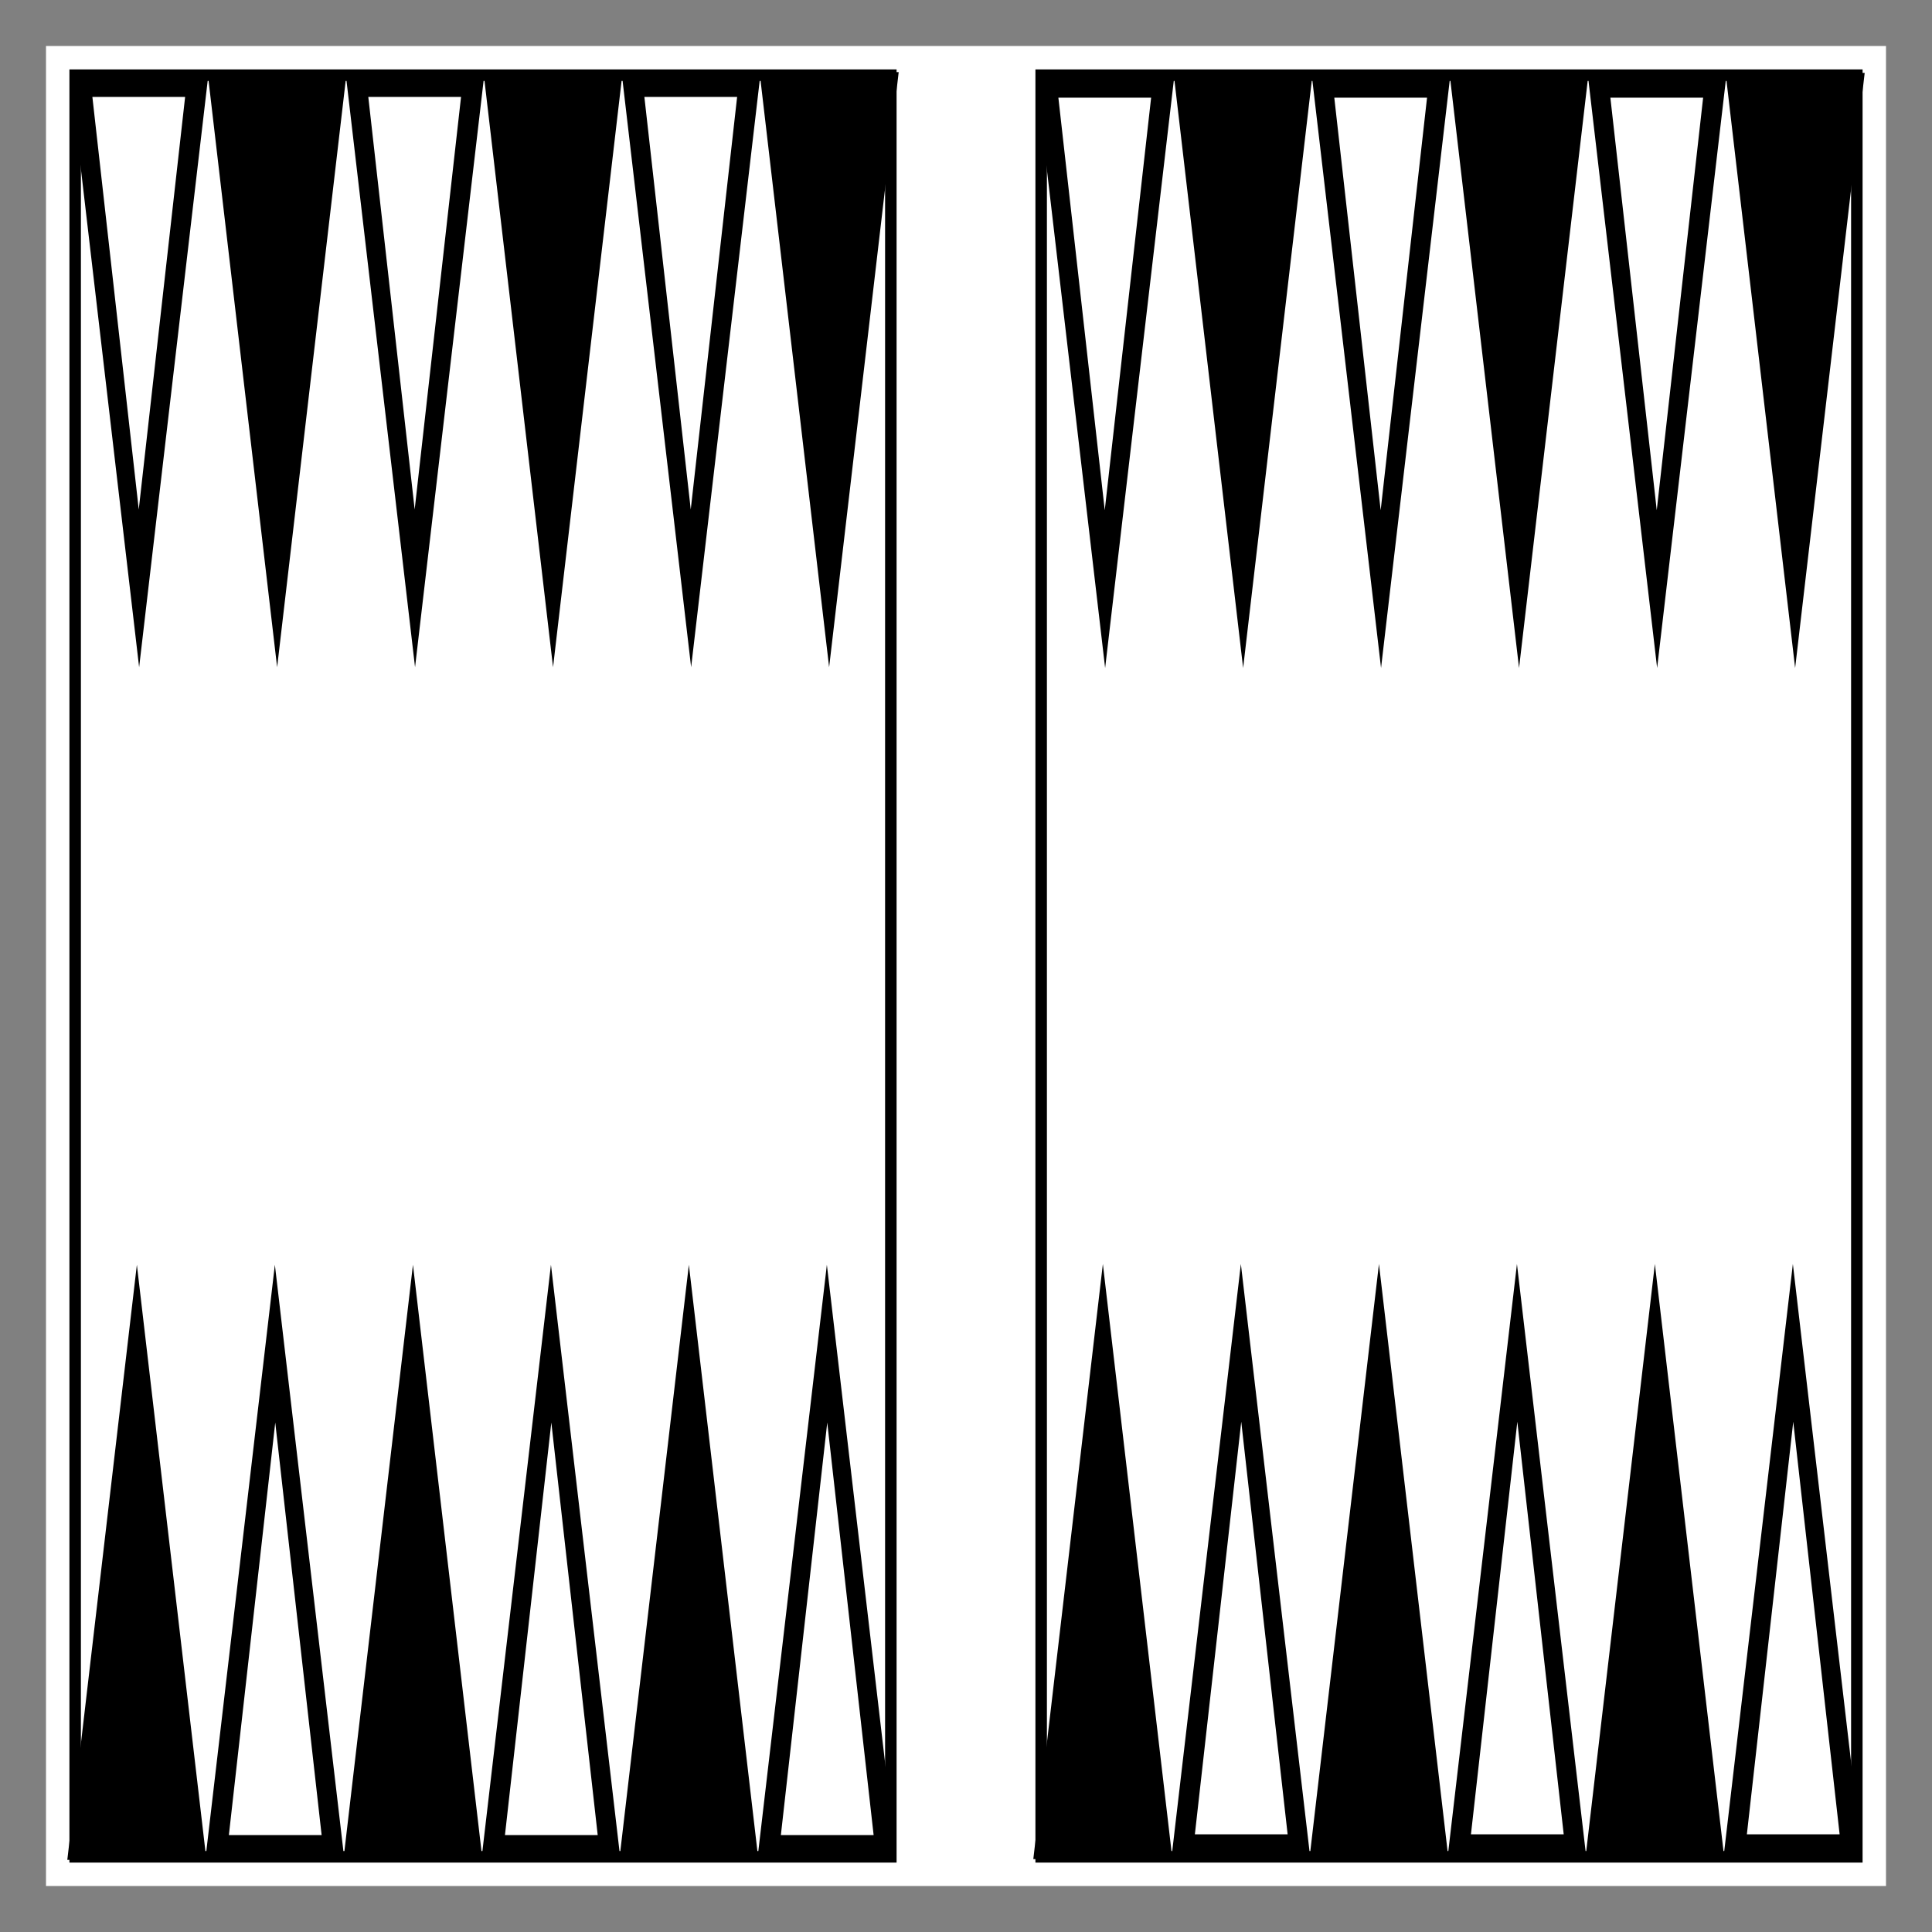 <?xml version="1.0" encoding="UTF-8" standalone="no"?>
<!-- Created with Inkscape (http://www.inkscape.org/) -->

<svg
   width="42cm"
   height="42cm"
   viewBox="0 0 420 420"
   version="1.1"
   id="svg5"
   inkscape:version="1.1 (c68e22c387, 2021-05-23)"
   sodipodi:docname="Vinilo tablero backgammon_color.svg"
   inkscape:export-filename="E:\UOC\10. Fabricación digital\3. Práctica\Pre entrega\Vinilo tablero backgammon_color.png"
   inkscape:export-xdpi="96"
   inkscape:export-ydpi="96"
   xmlns:inkscape="http://www.inkscape.org/namespaces/inkscape"
   xmlns:sodipodi="http://sodipodi.sourceforge.net/DTD/sodipodi-0.dtd"
   xmlns="http://www.w3.org/2000/svg"
   xmlns:svg="http://www.w3.org/2000/svg">
  <rect x="0" y="0" width="420" height="420" fill="#808080" stroke="none"/>
  <sodipodi:namedview
     id="namedview7"
     pagecolor="#ffffff"
     bordercolor="#666666"
     borderopacity="1.0"
     inkscape:pageshadow="2"
     inkscape:pageopacity="0.0"
     inkscape:pagecheckerboard="0"
     inkscape:document-units="mm"
     showgrid="false"
     inkscape:zoom="0.52073013"
     inkscape:cx="584.75587"
     inkscape:cy="736.46593"
     inkscape:window-width="2560"
     inkscape:window-height="1377"
     inkscape:window-x="-8"
     inkscape:window-y="-8"
     inkscape:window-maximized="1"
     inkscape:current-layer="layer3"
     width="42mm"
     units="cm"
     showguides="false"
     inkscape:guide-bbox="true"
     inkscape:snap-page="false">
    <inkscape:grid
       type="xygrid"
       id="grid45" />
    <sodipodi:guide
       position="10,270"
       orientation="1,0"
       id="guide47" />
    <sodipodi:guide
       position="130,410"
       orientation="0,-1"
       id="guide49" />
    <sodipodi:guide
       position="410,300"
       orientation="1,0"
       id="guide51" />
    <sodipodi:guide
       position="300,10"
       orientation="0,-1"
       id="guide53" />
  </sodipodi:namedview>
  <defs
     id="defs2" />
  <g
     inkscape:groupmode="layer"
     id="layer3"
     inkscape:label="borde exterior blanco"
     style="display:inline">
    <rect
       style="fill:#ffffff;fill-opacity:1;stroke:none;stroke-width:0.25;stroke-miterlimit:4;stroke-dasharray:none;stroke-opacity:1"
       id="rect914"
       width="400"
       height="400"
       x="10"
       y="10" />
  </g>
  <g
     inkscape:groupmode="layer"
     id="layer5"
     inkscape:label="bordes interiores negros"
     style="display:inline">
    <rect
       style="fill:#000000;fill-opacity:1;stroke:none;stroke-width:0.25;stroke-miterlimit:4;stroke-dasharray:none;stroke-opacity:1"
       id="rect1478"
       width="179.819"
       height="389.819"
       x="15.091"
       y="15.091" />
    <rect
       style="display:inline;fill:#000000;fill-opacity:1;stroke:none;stroke-width:0.25;stroke-miterlimit:4;stroke-dasharray:none;stroke-opacity:1"
       id="rect1478-06"
       width="179.819"
       height="389.819"
       x="225.091"
       y="15.091" />
    <rect
       style="fill:#ffffff;fill-opacity:1;stroke:none;stroke-width:0.25;stroke-miterlimit:4;stroke-dasharray:none;stroke-opacity:1"
       id="rect1478-1"
       width="174.822"
       height="384.822"
       x="17.589"
       y="17.589" />
    <rect
       style="fill:#ffffff;fill-opacity:1;stroke:none;stroke-width:0.25;stroke-miterlimit:4;stroke-dasharray:none;stroke-opacity:1"
       id="rect1478-1-4"
       width="174.822"
       height="384.822"
       x="227.589"
       y="17.589" />
  </g>
  <g
     inkscape:groupmode="layer"
     id="layer6"
     inkscape:label="trinagulos negros"
     style="display:inline">
    <path
       sodipodi:type="star"
       style="display:inline;fill:#000000;fill-opacity:1;stroke:none;stroke-width:3.42;stroke-miterlimit:4;stroke-dasharray:none;stroke-opacity:1"
       id="path4565-4-4"
       inkscape:flatsided="true"
       sodipodi:sides="3"
       sodipodi:cx="-755.90552"
       sodipodi:cy="944.8819"
       sodipodi:r1="529.13385"
       sodipodi:r2="264.56693"
       sodipodi:arg1="-1.5707963"
       sodipodi:arg2="-0.52359878"
       inkscape:rounded="0"
       inkscape:randomized="0"
       transform="matrix(-0.033,0,0,-0.163,365.301,212.987)"
       inkscape:transform-center-y="21.628058"
       inkscape:transform-center-x="-1.4884423e-05"
       d="m -755.905,415.748 458.243,793.701 -916.487,0 z" />
    <path
       sodipodi:type="star"
       style="display:inline;fill:#000000;fill-opacity:1;stroke:none;stroke-width:3.42;stroke-miterlimit:4;stroke-dasharray:none;stroke-opacity:1"
       id="path4565-91-1-4"
       inkscape:flatsided="true"
       sodipodi:sides="3"
       sodipodi:cx="-755.90552"
       sodipodi:cy="944.8819"
       sodipodi:r1="529.13385"
       sodipodi:r2="264.56693"
       sodipodi:arg1="-1.5707963"
       sodipodi:arg2="-0.52359878"
       inkscape:rounded="0"
       inkscape:randomized="0"
       transform="matrix(-0.033,0,0,-0.163,305.283,212.987)"
       inkscape:transform-center-y="21.628058"
       inkscape:transform-center-x="-1.4884423e-05"
       d="m -755.905,415.748 458.243,793.701 -916.487,0 z" />
    <path
       sodipodi:type="star"
       style="display:inline;fill:#000000;fill-opacity:1;stroke:none;stroke-width:3.42;stroke-miterlimit:4;stroke-dasharray:none;stroke-opacity:1"
       id="path4565-91-7-8-1"
       inkscape:flatsided="true"
       sodipodi:sides="3"
       sodipodi:cx="-755.90552"
       sodipodi:cy="944.8819"
       sodipodi:r1="529.13385"
       sodipodi:r2="264.56693"
       sodipodi:arg1="-1.5707963"
       sodipodi:arg2="-0.52359878"
       inkscape:rounded="0"
       inkscape:randomized="0"
       transform="matrix(-0.033,0,0,-0.163,245.301,212.987)"
       inkscape:transform-center-y="21.628058"
       inkscape:transform-center-x="-1.4884423e-05"
       d="m -755.905,415.748 458.243,793.701 -916.487,0 z" />
    <path
       sodipodi:type="star"
       style="display:inline;fill:#000000;fill-opacity:1;stroke:none;stroke-width:3.42;stroke-miterlimit:4;stroke-dasharray:none;stroke-opacity:1"
       id="path4565-91-7-0"
       inkscape:flatsided="true"
       sodipodi:sides="3"
       sodipodi:cx="-755.90552"
       sodipodi:cy="944.8819"
       sodipodi:r1="529.13385"
       sodipodi:r2="264.56693"
       sodipodi:arg1="-1.5707963"
       sodipodi:arg2="-0.52359878"
       inkscape:rounded="0"
       inkscape:randomized="0"
       transform="matrix(0.033,0,0,0.163,384.7,207.013)"
       inkscape:transform-center-y="-21.628059"
       inkscape:transform-center-x="9.9489496e-06"
       d="m -755.905,415.748 458.243,793.701 -916.487,0 z" />
    <path
       sodipodi:type="star"
       style="display:inline;fill:#000000;fill-opacity:1;stroke:none;stroke-width:3.42;stroke-miterlimit:4;stroke-dasharray:none;stroke-opacity:1"
       id="path4565-91-5"
       inkscape:flatsided="true"
       sodipodi:sides="3"
       sodipodi:cx="-755.90552"
       sodipodi:cy="944.8819"
       sodipodi:r1="529.13385"
       sodipodi:r2="264.56693"
       sodipodi:arg1="-1.5707963"
       sodipodi:arg2="-0.52359878"
       inkscape:rounded="0"
       inkscape:randomized="0"
       transform="matrix(0.033,0,0,0.163,324.717,207.013)"
       inkscape:transform-center-y="-21.628059"
       inkscape:transform-center-x="9.9489496e-06"
       d="m -755.905,415.748 458.243,793.701 -916.487,0 z" />
    <path
       sodipodi:type="star"
       style="display:inline;fill:#000000;fill-opacity:1;stroke:none;stroke-width:3.42;stroke-miterlimit:4;stroke-dasharray:none;stroke-opacity:1"
       id="path4565-8"
       inkscape:flatsided="true"
       sodipodi:sides="3"
       sodipodi:cx="-755.90552"
       sodipodi:cy="944.8819"
       sodipodi:r1="529.13385"
       sodipodi:r2="264.56693"
       sodipodi:arg1="-1.5707963"
       sodipodi:arg2="-0.52359878"
       inkscape:rounded="0"
       inkscape:randomized="0"
       transform="matrix(0.033,0,0,0.163,264.699,207.013)"
       inkscape:transform-center-y="-21.628059"
       inkscape:transform-center-x="9.9489496e-06"
       d="m -755.905,415.748 458.243,793.701 -916.487,0 z" />
    <path
       sodipodi:type="star"
       style="display:inline;fill:#000000;fill-opacity:1;stroke:none;stroke-width:3.42;stroke-miterlimit:4;stroke-dasharray:none;stroke-opacity:1"
       id="path4565-4"
       inkscape:flatsided="true"
       sodipodi:sides="3"
       sodipodi:cx="-755.90552"
       sodipodi:cy="944.8819"
       sodipodi:r1="529.13385"
       sodipodi:r2="264.56693"
       sodipodi:arg1="-1.5707963"
       sodipodi:arg2="-0.52359878"
       inkscape:rounded="0"
       inkscape:randomized="0"
       transform="matrix(-0.033,0,0,-0.163,155.301,212.819)"
       inkscape:transform-center-y="21.628058"
       inkscape:transform-center-x="-1.4884423e-05"
       d="m -755.905,415.748 458.243,793.701 -916.487,0 z" />
    <path
       sodipodi:type="star"
       style="display:inline;fill:#000000;fill-opacity:1;stroke:none;stroke-width:3.42;stroke-miterlimit:4;stroke-dasharray:none;stroke-opacity:1"
       id="path4565-91-1"
       inkscape:flatsided="true"
       sodipodi:sides="3"
       sodipodi:cx="-755.90552"
       sodipodi:cy="944.8819"
       sodipodi:r1="529.13385"
       sodipodi:r2="264.56693"
       sodipodi:arg1="-1.5707963"
       sodipodi:arg2="-0.52359878"
       inkscape:rounded="0"
       inkscape:randomized="0"
       transform="matrix(-0.033,0,0,-0.163,95.283,212.819)"
       inkscape:transform-center-y="21.628058"
       inkscape:transform-center-x="-1.4884423e-05"
       d="m -755.905,415.748 458.243,793.701 -916.487,0 z" />
    <path
       sodipodi:type="star"
       style="display:inline;fill:#000000;fill-opacity:1;stroke:none;stroke-width:3.42;stroke-miterlimit:4;stroke-dasharray:none;stroke-opacity:1"
       id="path4565-91-7-8"
       inkscape:flatsided="true"
       sodipodi:sides="3"
       sodipodi:cx="-755.90552"
       sodipodi:cy="944.8819"
       sodipodi:r1="529.13385"
       sodipodi:r2="264.56693"
       sodipodi:arg1="-1.5707963"
       sodipodi:arg2="-0.52359878"
       inkscape:rounded="0"
       inkscape:randomized="0"
       transform="matrix(-0.033,0,0,-0.163,35.301,212.819)"
       inkscape:transform-center-y="21.628058"
       inkscape:transform-center-x="-1.4884423e-05"
       d="m -755.905,415.748 458.243,793.701 -916.487,0 z" />
    <path
       sodipodi:type="star"
       style="display:inline;fill:#000000;fill-opacity:1;stroke:none;stroke-width:3.42;stroke-miterlimit:4;stroke-dasharray:none;stroke-opacity:1"
       id="path4565-91-7"
       inkscape:flatsided="true"
       sodipodi:sides="3"
       sodipodi:cx="-755.90552"
       sodipodi:cy="944.8819"
       sodipodi:r1="529.13385"
       sodipodi:r2="264.56693"
       sodipodi:arg1="-1.5707963"
       sodipodi:arg2="-0.52359878"
       inkscape:rounded="0"
       inkscape:randomized="0"
       transform="matrix(0.033,0,0,0.163,174.699,207.181)"
       inkscape:transform-center-y="-21.628059"
       inkscape:transform-center-x="9.9489496e-06"
       d="m -755.905,415.748 458.243,793.701 -916.487,0 z" />
    <path
       sodipodi:type="star"
       style="display:inline;fill:#000000;fill-opacity:1;stroke:none;stroke-width:3.42;stroke-miterlimit:4;stroke-dasharray:none;stroke-opacity:1"
       id="path4565-91"
       inkscape:flatsided="true"
       sodipodi:sides="3"
       sodipodi:cx="-755.90552"
       sodipodi:cy="944.8819"
       sodipodi:r1="529.13385"
       sodipodi:r2="264.56693"
       sodipodi:arg1="-1.5707963"
       sodipodi:arg2="-0.52359878"
       inkscape:rounded="0"
       inkscape:randomized="0"
       transform="matrix(0.033,0,0,0.163,114.717,207.181)"
       inkscape:transform-center-y="-21.628059"
       inkscape:transform-center-x="9.9489496e-06"
       d="m -755.905,415.748 458.243,793.701 -916.487,0 z" />
    <path
       sodipodi:type="star"
       style="fill:#000000;fill-opacity:1;stroke:none;stroke-width:3.42;stroke-miterlimit:4;stroke-dasharray:none;stroke-opacity:1"
       id="path4565"
       inkscape:flatsided="true"
       sodipodi:sides="3"
       sodipodi:cx="-755.90552"
       sodipodi:cy="944.8819"
       sodipodi:r1="529.13385"
       sodipodi:r2="264.56693"
       sodipodi:arg1="-1.5707963"
       sodipodi:arg2="-0.52359878"
       inkscape:rounded="0"
       inkscape:randomized="0"
       d="m -755.905,415.748 458.243,793.701 -916.487,0 z"
       transform="matrix(0.033,0,0,0.163,54.699,207.181)"
       inkscape:transform-center-y="-21.628059"
       inkscape:transform-center-x="9.9489496e-06" />
  </g>
  <g
     inkscape:groupmode="layer"
     id="layer7"
     inkscape:label="trinagulos blancos exterior"
     style="display:inline">
    <path
       sodipodi:type="star"
       style="display:inline;fill:#000000;fill-opacity:1;stroke:none;stroke-width:3.42;stroke-miterlimit:4;stroke-dasharray:none;stroke-opacity:1"
       id="path4565-9"
       inkscape:flatsided="true"
       sodipodi:sides="3"
       sodipodi:cx="-755.90552"
       sodipodi:cy="944.8819"
       sodipodi:r1="529.13385"
       sodipodi:r2="264.56693"
       sodipodi:arg1="-1.5707963"
       sodipodi:arg2="-0.52359878"
       inkscape:rounded="0"
       inkscape:randomized="0"
       transform="matrix(0.033,0,0,0.163,84.699,207.181)"
       inkscape:transform-center-y="-21.628059"
       inkscape:transform-center-x="9.9489496e-06"
       d="m -755.905,415.748 458.243,793.701 -916.487,0 z" />
    <path
       sodipodi:type="star"
       style="display:inline;fill:#000000;fill-opacity:1;stroke:none;stroke-width:3.42;stroke-miterlimit:4;stroke-dasharray:none;stroke-opacity:1"
       id="path4565-9-2"
       inkscape:flatsided="true"
       sodipodi:sides="3"
       sodipodi:cx="-755.90552"
       sodipodi:cy="944.8819"
       sodipodi:r1="529.13385"
       sodipodi:r2="264.56693"
       sodipodi:arg1="-1.5707963"
       sodipodi:arg2="-0.52359878"
       inkscape:rounded="0"
       inkscape:randomized="0"
       transform="matrix(0.033,0,0,0.163,144.717,207.181)"
       inkscape:transform-center-y="-21.628059"
       inkscape:transform-center-x="9.9489496e-06"
       d="m -755.905,415.748 458.243,793.701 -916.487,0 z" />
    <path
       sodipodi:type="star"
       style="display:inline;fill:#000000;fill-opacity:1;stroke:none;stroke-width:3.42;stroke-miterlimit:4;stroke-dasharray:none;stroke-opacity:1"
       id="path4565-9-2-4"
       inkscape:flatsided="true"
       sodipodi:sides="3"
       sodipodi:cx="-755.90552"
       sodipodi:cy="944.8819"
       sodipodi:r1="529.13385"
       sodipodi:r2="264.56693"
       sodipodi:arg1="-1.5707963"
       sodipodi:arg2="-0.52359878"
       inkscape:rounded="0"
       inkscape:randomized="0"
       transform="matrix(0.033,0,0,0.163,204.699,207.181)"
       inkscape:transform-center-y="-21.628059"
       inkscape:transform-center-x="9.9489496e-06"
       d="m -755.905,415.748 458.243,793.701 -916.487,0 z" />
    <path
       sodipodi:type="star"
       style="display:inline;fill:#000000;fill-opacity:1;stroke:none;stroke-width:3.42;stroke-miterlimit:4;stroke-dasharray:none;stroke-opacity:1"
       id="path4565-9-8"
       inkscape:flatsided="true"
       sodipodi:sides="3"
       sodipodi:cx="-755.90552"
       sodipodi:cy="944.8819"
       sodipodi:r1="529.13385"
       sodipodi:r2="264.56693"
       sodipodi:arg1="-1.5707963"
       sodipodi:arg2="-0.52359878"
       inkscape:rounded="0"
       inkscape:randomized="0"
       transform="matrix(-0.033,0,0,-0.163,125.301,212.819)"
       inkscape:transform-center-y="-21.628059"
       inkscape:transform-center-x="9.9489496e-06"
       d="m -755.905,415.748 458.243,793.701 -916.487,0 z" />
    <path
       sodipodi:type="star"
       style="display:inline;fill:#000000;fill-opacity:1;stroke:none;stroke-width:3.42;stroke-miterlimit:4;stroke-dasharray:none;stroke-opacity:1"
       id="path4565-9-2-9"
       inkscape:flatsided="true"
       sodipodi:sides="3"
       sodipodi:cx="-755.90552"
       sodipodi:cy="944.8819"
       sodipodi:r1="529.13385"
       sodipodi:r2="264.56693"
       sodipodi:arg1="-1.5707963"
       sodipodi:arg2="-0.52359878"
       inkscape:rounded="0"
       inkscape:randomized="0"
       transform="matrix(-0.033,0,0,-0.163,65.283,212.819)"
       inkscape:transform-center-y="-21.628059"
       inkscape:transform-center-x="9.9489496e-06"
       d="m -755.905,415.748 458.243,793.701 -916.487,0 z" />
    <path
       sodipodi:type="star"
       style="display:inline;fill:#000000;fill-opacity:1;stroke:none;stroke-width:3.42;stroke-miterlimit:4;stroke-dasharray:none;stroke-opacity:1"
       id="path4565-9-2-4-5"
       inkscape:flatsided="true"
       sodipodi:sides="3"
       sodipodi:cx="-755.90552"
       sodipodi:cy="944.8819"
       sodipodi:r1="529.13385"
       sodipodi:r2="264.56693"
       sodipodi:arg1="-1.5707963"
       sodipodi:arg2="-0.52359878"
       inkscape:rounded="0"
       inkscape:randomized="0"
       transform="matrix(-0.033,0,0,-0.163,5.301,212.819)"
       inkscape:transform-center-y="-21.628059"
       inkscape:transform-center-x="9.9489496e-06"
       d="m -755.905,415.748 458.243,793.701 -916.487,0 z" />
    <path
       sodipodi:type="star"
       style="display:inline;fill:#000000;fill-opacity:1;stroke:none;stroke-width:3.42;stroke-miterlimit:4;stroke-dasharray:none;stroke-opacity:1"
       id="path4565-9-82"
       inkscape:flatsided="true"
       sodipodi:sides="3"
       sodipodi:cx="-755.90552"
       sodipodi:cy="944.8819"
       sodipodi:r1="529.13385"
       sodipodi:r2="264.56693"
       sodipodi:arg1="-1.5707963"
       sodipodi:arg2="-0.52359878"
       inkscape:rounded="0"
       inkscape:randomized="0"
       transform="matrix(0.033,0,0,0.163,294.699,207.012)"
       inkscape:transform-center-y="-21.628059"
       inkscape:transform-center-x="9.9489496e-06"
       d="m -755.905,415.748 458.243,793.701 -916.487,0 z" />
    <path
       sodipodi:type="star"
       style="display:inline;fill:#000000;fill-opacity:1;stroke:none;stroke-width:3.42;stroke-miterlimit:4;stroke-dasharray:none;stroke-opacity:1"
       id="path4565-9-2-0"
       inkscape:flatsided="true"
       sodipodi:sides="3"
       sodipodi:cx="-755.90552"
       sodipodi:cy="944.8819"
       sodipodi:r1="529.13385"
       sodipodi:r2="264.56693"
       sodipodi:arg1="-1.5707963"
       sodipodi:arg2="-0.52359878"
       inkscape:rounded="0"
       inkscape:randomized="0"
       transform="matrix(0.033,0,0,0.163,354.717,207.012)"
       inkscape:transform-center-y="-21.628059"
       inkscape:transform-center-x="9.9489496e-06"
       d="m -755.905,415.748 458.243,793.701 -916.487,0 z" />
    <path
       sodipodi:type="star"
       style="display:inline;fill:#000000;fill-opacity:1;stroke:none;stroke-width:3.42;stroke-miterlimit:4;stroke-dasharray:none;stroke-opacity:1"
       id="path4565-9-2-4-59"
       inkscape:flatsided="true"
       sodipodi:sides="3"
       sodipodi:cx="-755.90552"
       sodipodi:cy="944.8819"
       sodipodi:r1="529.13385"
       sodipodi:r2="264.56693"
       sodipodi:arg1="-1.5707963"
       sodipodi:arg2="-0.52359878"
       inkscape:rounded="0"
       inkscape:randomized="0"
       transform="matrix(0.033,0,0,0.163,414.699,207.012)"
       inkscape:transform-center-y="-21.628059"
       inkscape:transform-center-x="9.9489496e-06"
       d="m -755.905,415.748 458.243,793.701 -916.487,0 z" />
    <path
       sodipodi:type="star"
       style="display:inline;fill:#000000;fill-opacity:1;stroke:none;stroke-width:3.42;stroke-miterlimit:4;stroke-dasharray:none;stroke-opacity:1"
       id="path4565-9-8-5"
       inkscape:flatsided="true"
       sodipodi:sides="3"
       sodipodi:cx="-755.90552"
       sodipodi:cy="944.8819"
       sodipodi:r1="529.13385"
       sodipodi:r2="264.56693"
       sodipodi:arg1="-1.5707963"
       sodipodi:arg2="-0.52359878"
       inkscape:rounded="0"
       inkscape:randomized="0"
       transform="matrix(-0.033,0,0,-0.163,335.301,212.988)"
       inkscape:transform-center-y="-21.628059"
       inkscape:transform-center-x="9.9489496e-06"
       d="m -755.905,415.748 458.243,793.701 -916.487,0 z" />
    <path
       sodipodi:type="star"
       style="display:inline;fill:#000000;fill-opacity:1;stroke:none;stroke-width:3.42;stroke-miterlimit:4;stroke-dasharray:none;stroke-opacity:1"
       id="path4565-9-2-9-0"
       inkscape:flatsided="true"
       sodipodi:sides="3"
       sodipodi:cx="-755.90552"
       sodipodi:cy="944.8819"
       sodipodi:r1="529.13385"
       sodipodi:r2="264.56693"
       sodipodi:arg1="-1.5707963"
       sodipodi:arg2="-0.52359878"
       inkscape:rounded="0"
       inkscape:randomized="0"
       transform="matrix(-0.033,0,0,-0.163,275.283,212.988)"
       inkscape:transform-center-y="-21.628059"
       inkscape:transform-center-x="9.9489496e-06"
       d="m -755.905,415.748 458.243,793.701 -916.487,0 z" />
    <path
       sodipodi:type="star"
       style="display:inline;fill:#000000;fill-opacity:1;stroke:none;stroke-width:3.42;stroke-miterlimit:4;stroke-dasharray:none;stroke-opacity:1"
       id="path4565-9-2-4-5-0"
       inkscape:flatsided="true"
       sodipodi:sides="3"
       sodipodi:cx="-755.90552"
       sodipodi:cy="944.8819"
       sodipodi:r1="529.13385"
       sodipodi:r2="264.56693"
       sodipodi:arg1="-1.5707963"
       sodipodi:arg2="-0.52359878"
       inkscape:rounded="0"
       inkscape:randomized="0"
       transform="matrix(-0.033,0,0,-0.163,215.301,212.988)"
       inkscape:transform-center-y="-21.628059"
       inkscape:transform-center-x="9.9489496e-06"
       d="m -755.905,415.748 458.243,793.701 -916.487,0 z" />
  </g>
  <g
     inkscape:groupmode="layer"
     id="layer8"
     inkscape:label="trinagulos blancos interior"
     style="display:inline">
    <path
       sodipodi:type="star"
       style="display:inline;fill:#ffffff;fill-opacity:1;stroke:none;stroke-width:5.035;stroke-miterlimit:4;stroke-dasharray:none;stroke-opacity:1"
       id="path4565-9-6-1"
       inkscape:flatsided="true"
       sodipodi:sides="3"
       sodipodi:cx="-755.90552"
       sodipodi:cy="944.8819"
       sodipodi:r1="529.13385"
       sodipodi:r2="264.56693"
       sodipodi:arg1="-1.5707963"
       sodipodi:arg2="-0.52359878"
       inkscape:rounded="0"
       inkscape:randomized="0"
       transform="matrix(0.022,0,0,0.113,76.467,262.261)"
       inkscape:transform-center-y="-14.973271"
       inkscape:transform-center-x="-3.759631e-06"
       d="m -755.905,415.748 458.243,793.701 -916.487,0 z" />
    <path
       sodipodi:type="star"
       style="display:inline;fill:#ffffff;fill-opacity:1;stroke:none;stroke-width:5.035;stroke-miterlimit:4;stroke-dasharray:none;stroke-opacity:1"
       id="path4565-9-6-4-2"
       inkscape:flatsided="true"
       sodipodi:sides="3"
       sodipodi:cx="-755.90552"
       sodipodi:cy="944.8819"
       sodipodi:r1="529.13385"
       sodipodi:r2="264.56693"
       sodipodi:arg1="-1.5707963"
       sodipodi:arg2="-0.52359878"
       inkscape:rounded="0"
       inkscape:randomized="0"
       transform="matrix(0.022,0,0,0.113,136.484,262.261)"
       inkscape:transform-center-y="-14.973271"
       inkscape:transform-center-x="-3.759631e-06"
       d="m -755.905,415.748 458.243,793.701 -916.487,0 z" />
    <path
       sodipodi:type="star"
       style="display:inline;fill:#ffffff;fill-opacity:1;stroke:none;stroke-width:5.035;stroke-miterlimit:4;stroke-dasharray:none;stroke-opacity:1"
       id="path4565-9-6-4-1-0"
       inkscape:flatsided="true"
       sodipodi:sides="3"
       sodipodi:cx="-755.90552"
       sodipodi:cy="944.8819"
       sodipodi:r1="529.13385"
       sodipodi:r2="264.56693"
       sodipodi:arg1="-1.5707963"
       sodipodi:arg2="-0.52359878"
       inkscape:rounded="0"
       inkscape:randomized="0"
       transform="matrix(0.022,0,0,0.113,196.467,262.261)"
       inkscape:transform-center-y="-14.973271"
       inkscape:transform-center-x="-3.759631e-06"
       d="m -755.905,415.748 458.243,793.701 -916.487,0 z" />
    <path
       sodipodi:type="star"
       style="display:inline;fill:#ffffff;fill-opacity:1;stroke:none;stroke-width:5.035;stroke-miterlimit:4;stroke-dasharray:none;stroke-opacity:1"
       id="path4565-9-6-3-9"
       inkscape:flatsided="true"
       sodipodi:sides="3"
       sodipodi:cx="-755.90552"
       sodipodi:cy="944.8819"
       sodipodi:r1="529.13385"
       sodipodi:r2="264.56693"
       sodipodi:arg1="-1.5707963"
       sodipodi:arg2="-0.52359878"
       inkscape:rounded="0"
       inkscape:randomized="0"
       transform="matrix(-0.022,0,0,-0.113,133.533,157.739)"
       inkscape:transform-center-y="-14.973271"
       inkscape:transform-center-x="-3.759631e-06"
       d="m -755.905,415.748 458.243,793.701 -916.487,0 z" />
    <path
       sodipodi:type="star"
       style="display:inline;fill:#ffffff;fill-opacity:1;stroke:none;stroke-width:5.035;stroke-miterlimit:4;stroke-dasharray:none;stroke-opacity:1"
       id="path4565-9-6-4-9-5"
       inkscape:flatsided="true"
       sodipodi:sides="3"
       sodipodi:cx="-755.90552"
       sodipodi:cy="944.8819"
       sodipodi:r1="529.13385"
       sodipodi:r2="264.56693"
       sodipodi:arg1="-1.5707963"
       sodipodi:arg2="-0.52359878"
       inkscape:rounded="0"
       inkscape:randomized="0"
       transform="matrix(-0.022,0,0,-0.113,73.516,157.739)"
       inkscape:transform-center-y="-14.973271"
       inkscape:transform-center-x="-3.759631e-06"
       d="m -755.905,415.748 458.243,793.701 -916.487,0 z" />
    <path
       sodipodi:type="star"
       style="display:inline;fill:#ffffff;fill-opacity:1;stroke:none;stroke-width:5.035;stroke-miterlimit:4;stroke-dasharray:none;stroke-opacity:1"
       id="path4565-9-6-4-1-3-8"
       inkscape:flatsided="true"
       sodipodi:sides="3"
       sodipodi:cx="-755.90552"
       sodipodi:cy="944.8819"
       sodipodi:r1="529.13385"
       sodipodi:r2="264.56693"
       sodipodi:arg1="-1.5707963"
       sodipodi:arg2="-0.52359878"
       inkscape:rounded="0"
       inkscape:randomized="0"
       transform="matrix(-0.022,0,0,-0.113,13.533,157.739)"
       inkscape:transform-center-y="-14.973271"
       inkscape:transform-center-x="-3.759631e-06"
       d="m -755.905,415.748 458.243,793.701 -916.487,0 z" />
    <path
       sodipodi:type="star"
       style="display:inline;fill:#ffffff;fill-opacity:1;stroke:none;stroke-width:5.035;stroke-miterlimit:4;stroke-dasharray:none;stroke-opacity:1"
       id="path4565-9-6-0-5"
       inkscape:flatsided="true"
       sodipodi:sides="3"
       sodipodi:cx="-755.90552"
       sodipodi:cy="944.8819"
       sodipodi:r1="529.13385"
       sodipodi:r2="264.56693"
       sodipodi:arg1="-1.5707963"
       sodipodi:arg2="-0.52359878"
       inkscape:rounded="0"
       inkscape:randomized="0"
       transform="matrix(0.022,0,0,0.113,286.467,262.093)"
       inkscape:transform-center-y="-14.973271"
       inkscape:transform-center-x="-3.759631e-06"
       d="m -755.905,415.748 458.243,793.701 -916.487,0 z" />
    <path
       sodipodi:type="star"
       style="display:inline;fill:#ffffff;fill-opacity:1;stroke:none;stroke-width:5.035;stroke-miterlimit:4;stroke-dasharray:none;stroke-opacity:1"
       id="path4565-9-6-4-7-1"
       inkscape:flatsided="true"
       sodipodi:sides="3"
       sodipodi:cx="-755.90552"
       sodipodi:cy="944.8819"
       sodipodi:r1="529.13385"
       sodipodi:r2="264.56693"
       sodipodi:arg1="-1.5707963"
       sodipodi:arg2="-0.52359878"
       inkscape:rounded="0"
       inkscape:randomized="0"
       transform="matrix(0.022,0,0,0.113,346.484,262.093)"
       inkscape:transform-center-y="-14.973271"
       inkscape:transform-center-x="-3.759631e-06"
       d="m -755.905,415.748 458.243,793.701 -916.487,0 z" />
    <path
       sodipodi:type="star"
       style="display:inline;fill:#ffffff;fill-opacity:1;stroke:none;stroke-width:5.035;stroke-miterlimit:4;stroke-dasharray:none;stroke-opacity:1"
       id="path4565-9-6-4-1-4-2"
       inkscape:flatsided="true"
       sodipodi:sides="3"
       sodipodi:cx="-755.90552"
       sodipodi:cy="944.8819"
       sodipodi:r1="529.13385"
       sodipodi:r2="264.56693"
       sodipodi:arg1="-1.5707963"
       sodipodi:arg2="-0.52359878"
       inkscape:rounded="0"
       inkscape:randomized="0"
       transform="matrix(0.022,0,0,0.113,406.467,262.093)"
       inkscape:transform-center-y="-14.973271"
       inkscape:transform-center-x="-3.759631e-06"
       d="m -755.905,415.748 458.243,793.701 -916.487,0 z" />
    <path
       sodipodi:type="star"
       style="display:inline;fill:#ffffff;fill-opacity:1;stroke:none;stroke-width:5.035;stroke-miterlimit:4;stroke-dasharray:none;stroke-opacity:1"
       id="path4565-9-6-3-4-1"
       inkscape:flatsided="true"
       sodipodi:sides="3"
       sodipodi:cx="-755.90552"
       sodipodi:cy="944.8819"
       sodipodi:r1="529.13385"
       sodipodi:r2="264.56693"
       sodipodi:arg1="-1.5707963"
       sodipodi:arg2="-0.52359878"
       inkscape:rounded="0"
       inkscape:randomized="0"
       transform="matrix(-0.022,0,0,-0.113,343.533,157.907)"
       inkscape:transform-center-y="-14.973271"
       inkscape:transform-center-x="-3.759631e-06"
       d="m -755.905,415.748 458.243,793.701 -916.487,0 z" />
    <path
       sodipodi:type="star"
       style="display:inline;fill:#ffffff;fill-opacity:1;stroke:none;stroke-width:5.035;stroke-miterlimit:4;stroke-dasharray:none;stroke-opacity:1"
       id="path4565-9-6-4-9-4-7"
       inkscape:flatsided="true"
       sodipodi:sides="3"
       sodipodi:cx="-755.90552"
       sodipodi:cy="944.8819"
       sodipodi:r1="529.13385"
       sodipodi:r2="264.56693"
       sodipodi:arg1="-1.5707963"
       sodipodi:arg2="-0.52359878"
       inkscape:rounded="0"
       inkscape:randomized="0"
       transform="matrix(-0.022,0,0,-0.113,283.516,157.907)"
       inkscape:transform-center-y="-14.973271"
       inkscape:transform-center-x="-3.759631e-06"
       d="m -755.905,415.748 458.243,793.701 -916.487,0 z" />
    <path
       sodipodi:type="star"
       style="display:inline;fill:#ffffff;fill-opacity:1;stroke:none;stroke-width:5.035;stroke-miterlimit:4;stroke-dasharray:none;stroke-opacity:1"
       id="path4565-9-6-4-1-3-1-2"
       inkscape:flatsided="true"
       sodipodi:sides="3"
       sodipodi:cx="-755.90552"
       sodipodi:cy="944.8819"
       sodipodi:r1="529.13385"
       sodipodi:r2="264.56693"
       sodipodi:arg1="-1.5707963"
       sodipodi:arg2="-0.52359878"
       inkscape:rounded="0"
       inkscape:randomized="0"
       transform="matrix(-0.022,0,0,-0.113,223.533,157.907)"
       inkscape:transform-center-y="-14.973271"
       inkscape:transform-center-x="-3.759631e-06"
       d="m -755.905,415.748 458.243,793.701 -916.487,0 z" />
  </g>
</svg>
